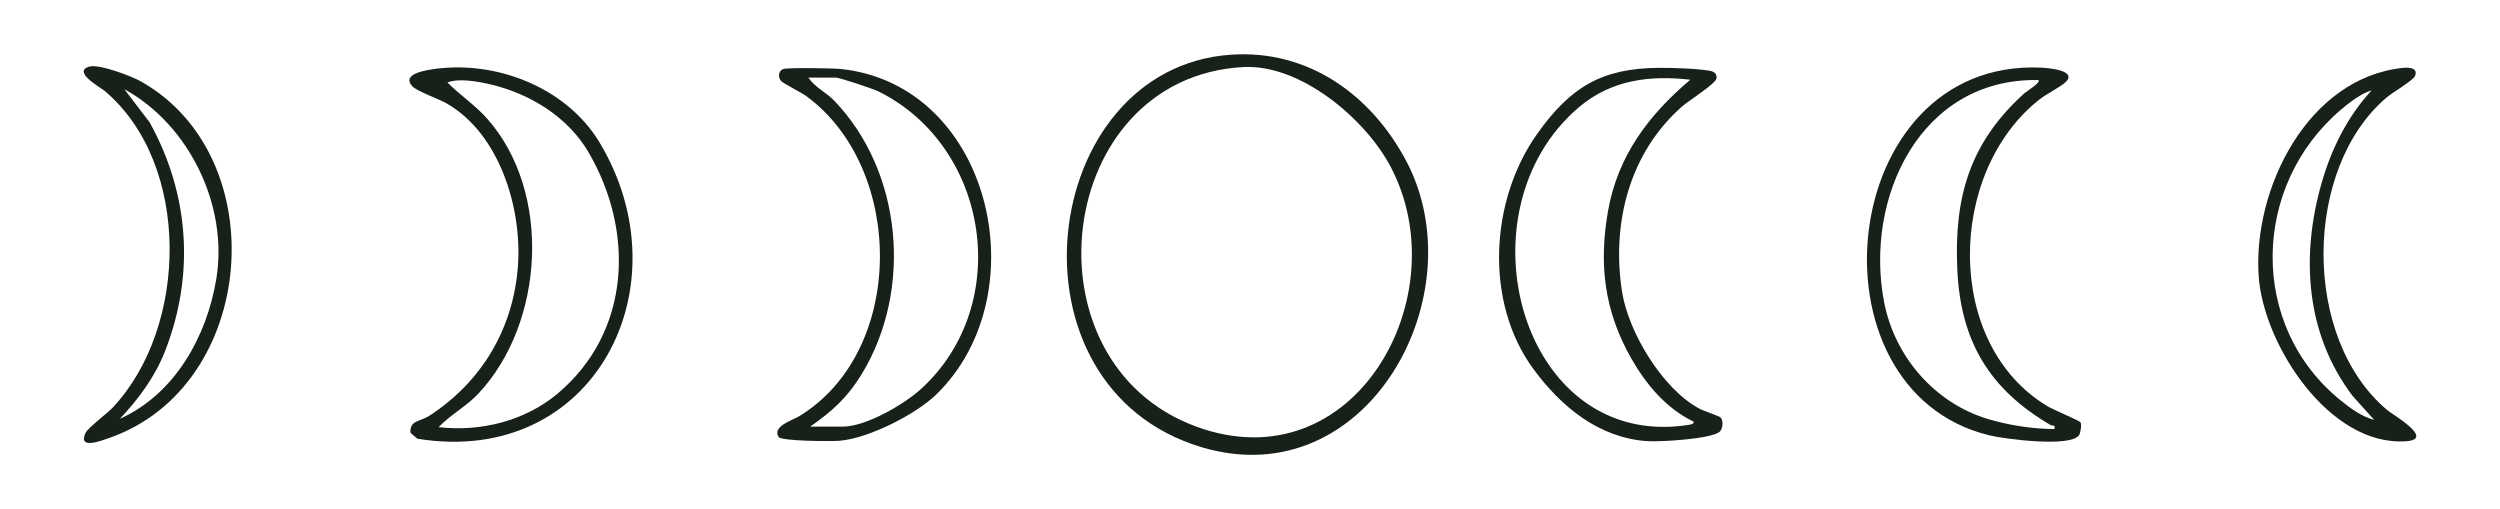 <?xml version="1.0" encoding="UTF-8"?>
<svg id="Capa_1" data-name="Capa 1" xmlns="http://www.w3.org/2000/svg" viewBox="0 0 2289.91 466.35">
  <defs>
    <style>
      .cls-1 {
        fill: #18201a;
      }
    </style>
  </defs>
  <path class="cls-1" d="M1127.34,50.11c70.74-4.92,128.29,36.48,160.5,96.93,65.37,122.67-35.31,307.69-186.85,262.68-186.04-55.26-150.29-347.32,26.35-359.61ZM1138.65,61.43c-173.12,9.56-203.75,270.45-42.91,329.33,144.54,52.92,240.5-119.16,178.14-237.82-23.27-44.28-82.81-94.41-135.22-91.51Z"/>
  <path class="cls-1" d="M1520.42,62.14c12.34-.03,34.58.61,46.35,2.84,3.58.68,6.05,3,5.48,6.85-.72,4.83-25.43,20.37-31.24,25.44-48.56,42.49-65.04,107.15-55.29,169.83,5.79,37.2,36.99,88.95,70.57,107.06,4.22,2.28,18.08,6.89,19.44,8.02,2.99,2.5,2.57,11.01-.97,13.61-8.68,6.36-54.25,9.11-66.14,8.28-44.21-3.08-78.47-31.39-103.84-65.73-45.29-61.29-40.14-154.71,3.26-215.79,30.38-42.76,59.08-60.27,112.4-60.41ZM1548.24,73.03c-37.2-4.35-72.5.26-101.77,24.99-112.6,95.14-53.57,314.38,99.21,291.31,1.65-.25,6.04-.65,5.78-3.06-25.29-12.05-43.75-34.18-57.36-58.11-24.45-42.99-29.78-85.58-21.3-134.38,8.83-50.77,36.99-88.17,75.44-120.74Z"/>
  <path class="cls-1" d="M378.01,388.48c2.32-2.76,10.81-4.76,14.58-7.19,48.37-31.19,77.66-79.95,81.82-137.79,3.83-53.25-17.02-121.35-65.71-149.01-7.04-4-26.85-10.83-31.19-15.63-9.6-10.62,10.7-14.11,17.17-15.17,57.76-9.46,123.74,15.83,154.32,66.54,79.76,132.25-5.06,298-166.71,271.61l-6.16-5.26c-.71-2.58.17-6.04,1.88-8.09ZM401.76,391.24c38.31,4.49,79.15-5.65,108.98-30.7,66.81-56.13,70.88-147.76,28.59-220.63-19.05-32.82-53.92-54.22-90.67-62.75-10.94-2.54-28.56-5.78-38.81-1.57,11.73,11.76,25.2,20.51,36.36,33.08,59.58,67.14,52.56,187.3-8.08,251.92-10.84,11.55-25.43,19.24-36.36,30.64Z"/>
  <path class="cls-1" d="M1905.68,386.81c1.2,1.91.09,9.46-1.23,11.59-7.37,11.84-68.7,3.66-82.51.29-170.21-41.55-139.84-345.26,47.74-336.74,5.87.27,33.15,2.37,22.59,13.06-3.89,3.94-18.1,11.29-24.24,16.12-84.61,66.53-87.7,224.44,7.75,281.18,4.53,2.69,29.01,13.1,29.89,14.5ZM1867.17,73.33c-108.3-2.16-159.8,108.27-141.37,203.49,9.62,49.72,46.13,92.21,94.93,106.93,19.08,5.75,41.03,9.14,60.98,9.26.97-4.64-1.52-2.55-3.49-3.71-55.92-32.71-82.39-76.57-85.4-142.34-3.06-66.91,11.51-116.4,61.42-161.55,1.6-1.45,15.4-9.93,12.93-12.08Z"/>
  <path class="cls-1" d="M857.8,361.13c-19.07,18.61-62.46,40.49-89.01,42.61-7.12.57-53.12.42-55.59-3.48-6.2-9.78,12.88-15.4,18.66-18.91,98.18-59.61,97.13-226.9,6.85-293.19-5.04-3.7-21.07-11.59-23.23-13.92-3.07-3.31-2.52-9.48,1.84-10.98,4.34-1.5,45.84-.8,52.83-.06,137.83,14.45,181.84,206.05,87.66,297.94ZM742.08,390.76h29.88c21.25,0,56.33-20.44,71.9-34.69,84.42-77.27,62.54-221.86-39.3-272.38-4.72-2.34-35.67-12.62-39.06-12.62h-25.03c5.82,8.9,16.23,13.45,23.46,20.95,62.8,65.2,72.17,173.4,25.67,250.17-13,21.47-27.03,34.37-47.51,48.58Z"/>
  <path class="cls-1" d="M2201.06,62.17c5.7-.59,14.25.1,10.89,7.61-1.77,3.96-20.65,15.06-25.85,19.46-76.45,64.71-78.02,220.89.74,286.57,4.95,4.13,43.82,26.45,17.05,28.35-70.29,4.99-130.67-88.6-135.01-151.01-5.55-79.78,44.75-181.92,132.17-190.98ZM2172.33,82.75c-9.47,2.68-20.6,11.31-28.22,17.79-81.81,69.63-84.77,197.96,0,266.32,9.6,7.74,18.5,14.34,30.63,17.82l-19.9-22.09c-43.13-56.89-47.57-128.32-28.16-195.52,9.04-31.28,23.56-60.38,45.65-84.32Z"/>
  <path class="cls-1" d="M81.89,60.97c8.84-2.52,38.39,8.67,47.15,13.6,122.81,69.08,106.55,279.02-28.55,326.42-6.85,2.4-29.51,11.5-22.18-4.41,2.15-4.66,19.83-17.83,25.05-23.39,69.29-73.74,71.84-222.87-7.36-289.82-3.63-3.07-30.41-17.76-14.13-22.39ZM109.8,383.62c50.46-22.7,79.85-75.7,88.43-128.75,10.81-66.83-25.12-140.77-84.37-173.18l23.09,30.2c36.35,65.33,41.61,139.3,14.45,209.17-9.31,23.96-24.14,43.95-41.59,62.55Z"/>
</svg>